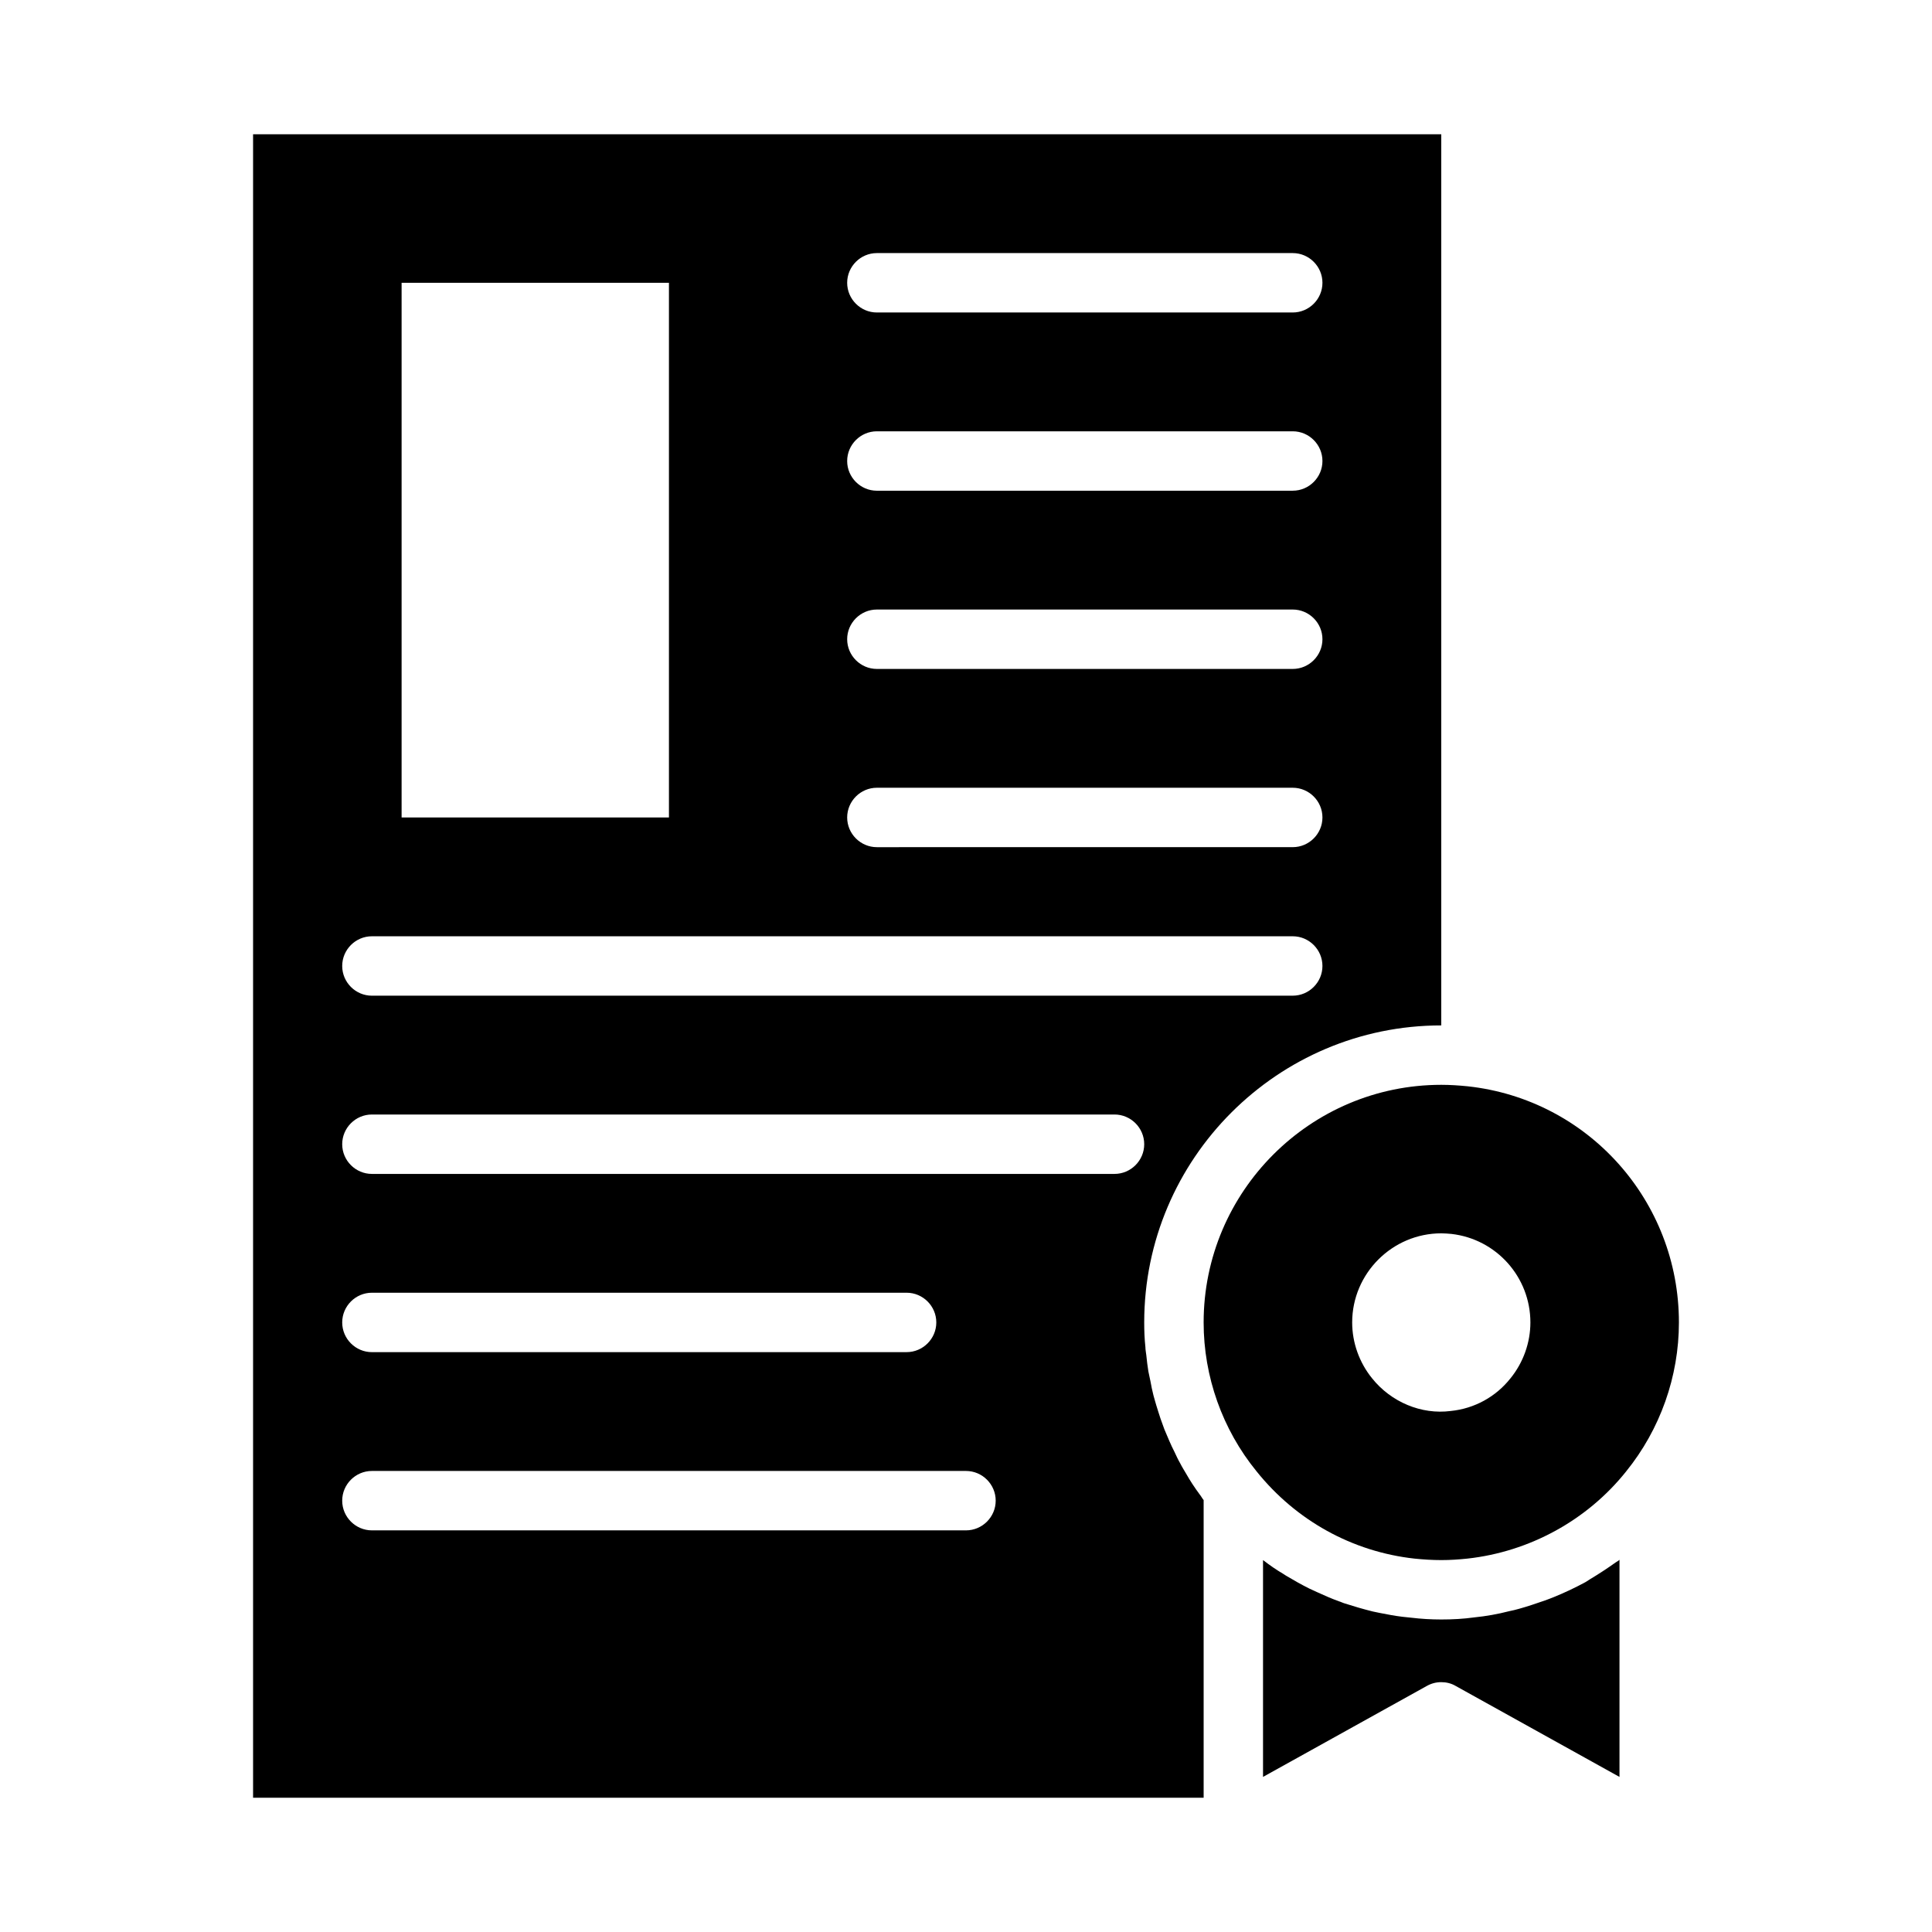<?xml version="1.0" encoding="UTF-8"?>
<!-- Uploaded to: ICON Repo, www.svgrepo.com, Generator: ICON Repo Mixer Tools -->
<svg fill="#000000" width="800px" height="800px" version="1.1" viewBox="144 144 512 512" xmlns="http://www.w3.org/2000/svg">
 <g>
  <path d="m460.06 537.37c-0.629-0.945-1.18-1.891-1.73-2.836s-1.102-1.809-1.574-2.754c-0.551-0.945-1.023-1.969-1.496-2.992-0.473-0.945-0.945-1.891-1.34-2.836-0.473-1.023-0.867-2.125-1.34-3.148-0.316-0.945-0.707-1.891-1.023-2.832-0.391-1.102-0.707-2.285-1.102-3.465-0.234-0.867-0.551-1.809-0.785-2.754-0.316-1.18-0.551-2.441-0.785-3.699-0.156-0.867-0.395-1.73-0.551-2.598-0.238-1.418-0.395-2.832-0.551-4.328-0.078-0.707-0.238-1.418-0.238-2.125-0.238-2.207-0.316-4.332-0.316-6.539 0-43.375 35.344-78.719 78.719-78.719v-236.16h-314.88v440.83h251.91v-78.875c-0.395-0.473-0.707-1.102-1.102-1.574-0.633-0.867-1.262-1.734-1.812-2.598zm-83.68-326.3h110.21c4.328 0 7.871 3.543 7.871 7.871s-3.543 7.871-7.871 7.871h-110.21c-4.328 0-7.871-3.543-7.871-7.871s3.543-7.871 7.871-7.871zm0 47.23h110.21c4.328 0 7.871 3.543 7.871 7.871s-3.543 7.871-7.871 7.871l-110.21 0.004c-4.328 0-7.871-3.543-7.871-7.871 0-4.332 3.543-7.875 7.871-7.875zm0 47.234h110.21c4.328 0 7.871 3.543 7.871 7.871s-3.543 7.871-7.871 7.871h-110.21c-4.328 0-7.871-3.543-7.871-7.871s3.543-7.871 7.871-7.871zm0 47.23h110.21c4.328 0 7.871 3.543 7.871 7.871s-3.543 7.871-7.871 7.871l-110.21 0.004c-4.328 0-7.871-3.543-7.871-7.871 0-4.332 3.543-7.875 7.871-7.875zm-125.95-133.82h70.848v141.7h-70.848zm-7.871 173.18h244.03c4.328 0 7.871 3.543 7.871 7.871s-3.543 7.871-7.871 7.871l-244.03 0.004c-4.328 0-7.871-3.543-7.871-7.871 0-4.332 3.543-7.875 7.871-7.875zm157.44 157.44h-157.44c-4.328 0-7.871-3.543-7.871-7.871 0-4.328 3.543-7.871 7.871-7.871h157.44c4.328 0 7.871 3.543 7.871 7.871 0 4.328-3.543 7.871-7.871 7.871zm-165.31-55.105c0-4.328 3.543-7.871 7.871-7.871h141.7c4.328 0 7.871 3.543 7.871 7.871 0 4.328-3.543 7.871-7.871 7.871l-141.7 0.004c-4.328 0-7.871-3.543-7.871-7.875zm204.67-39.359h-196.8c-4.328 0-7.871-3.543-7.871-7.871s3.543-7.871 7.871-7.871h196.8c4.328 0 7.871 3.543 7.871 7.871s-3.543 7.871-7.871 7.871z"/>
  <path d="m532.96 431.88c-2.363-0.234-4.644-0.391-7.008-0.391-34.715 0-62.977 28.262-62.977 62.977 0 14.328 4.961 28.34 14.012 39.438 10.469 13.066 25.426 21.332 41.879 23.145 2.285 0.234 4.727 0.391 7.086 0.391 2.363 0 4.644-0.156 6.926-0.395 16.453-1.812 31.723-10.156 42.035-23.066 9.059-11.176 14.016-25.188 14.016-39.516 0-32.195-24.086-59.117-55.969-62.582zm11.336 77.383c-3.856 4.879-9.523 8.027-15.824 8.66-7.793 1.023-15.824-2.363-20.859-8.66-3.387-4.172-5.273-9.445-5.273-14.801 0-12.988 10.629-23.617 23.617-23.617 0.867 0 1.73 0.078 2.676 0.156 11.887 1.344 20.938 11.418 20.938 23.461 0 5.356-1.887 10.629-5.273 14.801z"/>
  <path d="m565.31 562.55c-0.395 0.238-0.707 0.473-1.102 0.707-2.754 1.496-5.59 2.832-8.5 4.016-0.707 0.316-1.496 0.551-2.281 0.867-2.281 0.785-4.566 1.574-6.848 2.203-0.867 0.234-1.73 0.473-2.598 0.629-3.07 0.789-6.141 1.34-9.289 1.652-2.84 0.398-5.754 0.555-8.746 0.555-2.676 0-5.352-0.156-7.949-0.473-0.785-0.078-1.496-0.156-2.281-0.238-2.047-0.234-4.016-0.629-6.062-1.023-0.629-0.156-1.258-0.234-1.891-0.395-2.519-0.629-4.961-1.34-7.398-2.125-0.551-0.156-0.945-0.395-1.496-0.551-1.969-0.707-3.938-1.574-5.824-2.441-0.711-0.312-1.34-0.625-2.047-0.941-2.047-1.023-4.016-2.125-5.984-3.305-0.234-0.156-0.551-0.316-0.867-0.551-1.887-1.105-3.699-2.363-5.43-3.703v57.465l43.375-24.09c1.258-0.703 2.519-1.02 3.856-1.02 1.34 0 2.676 0.316 3.856 1.023l43.379 24.09v-57.543c-0.316 0.316-0.707 0.473-1.023 0.707-2.203 1.574-4.488 3.066-6.848 4.484z"/>
 </g>
</svg>